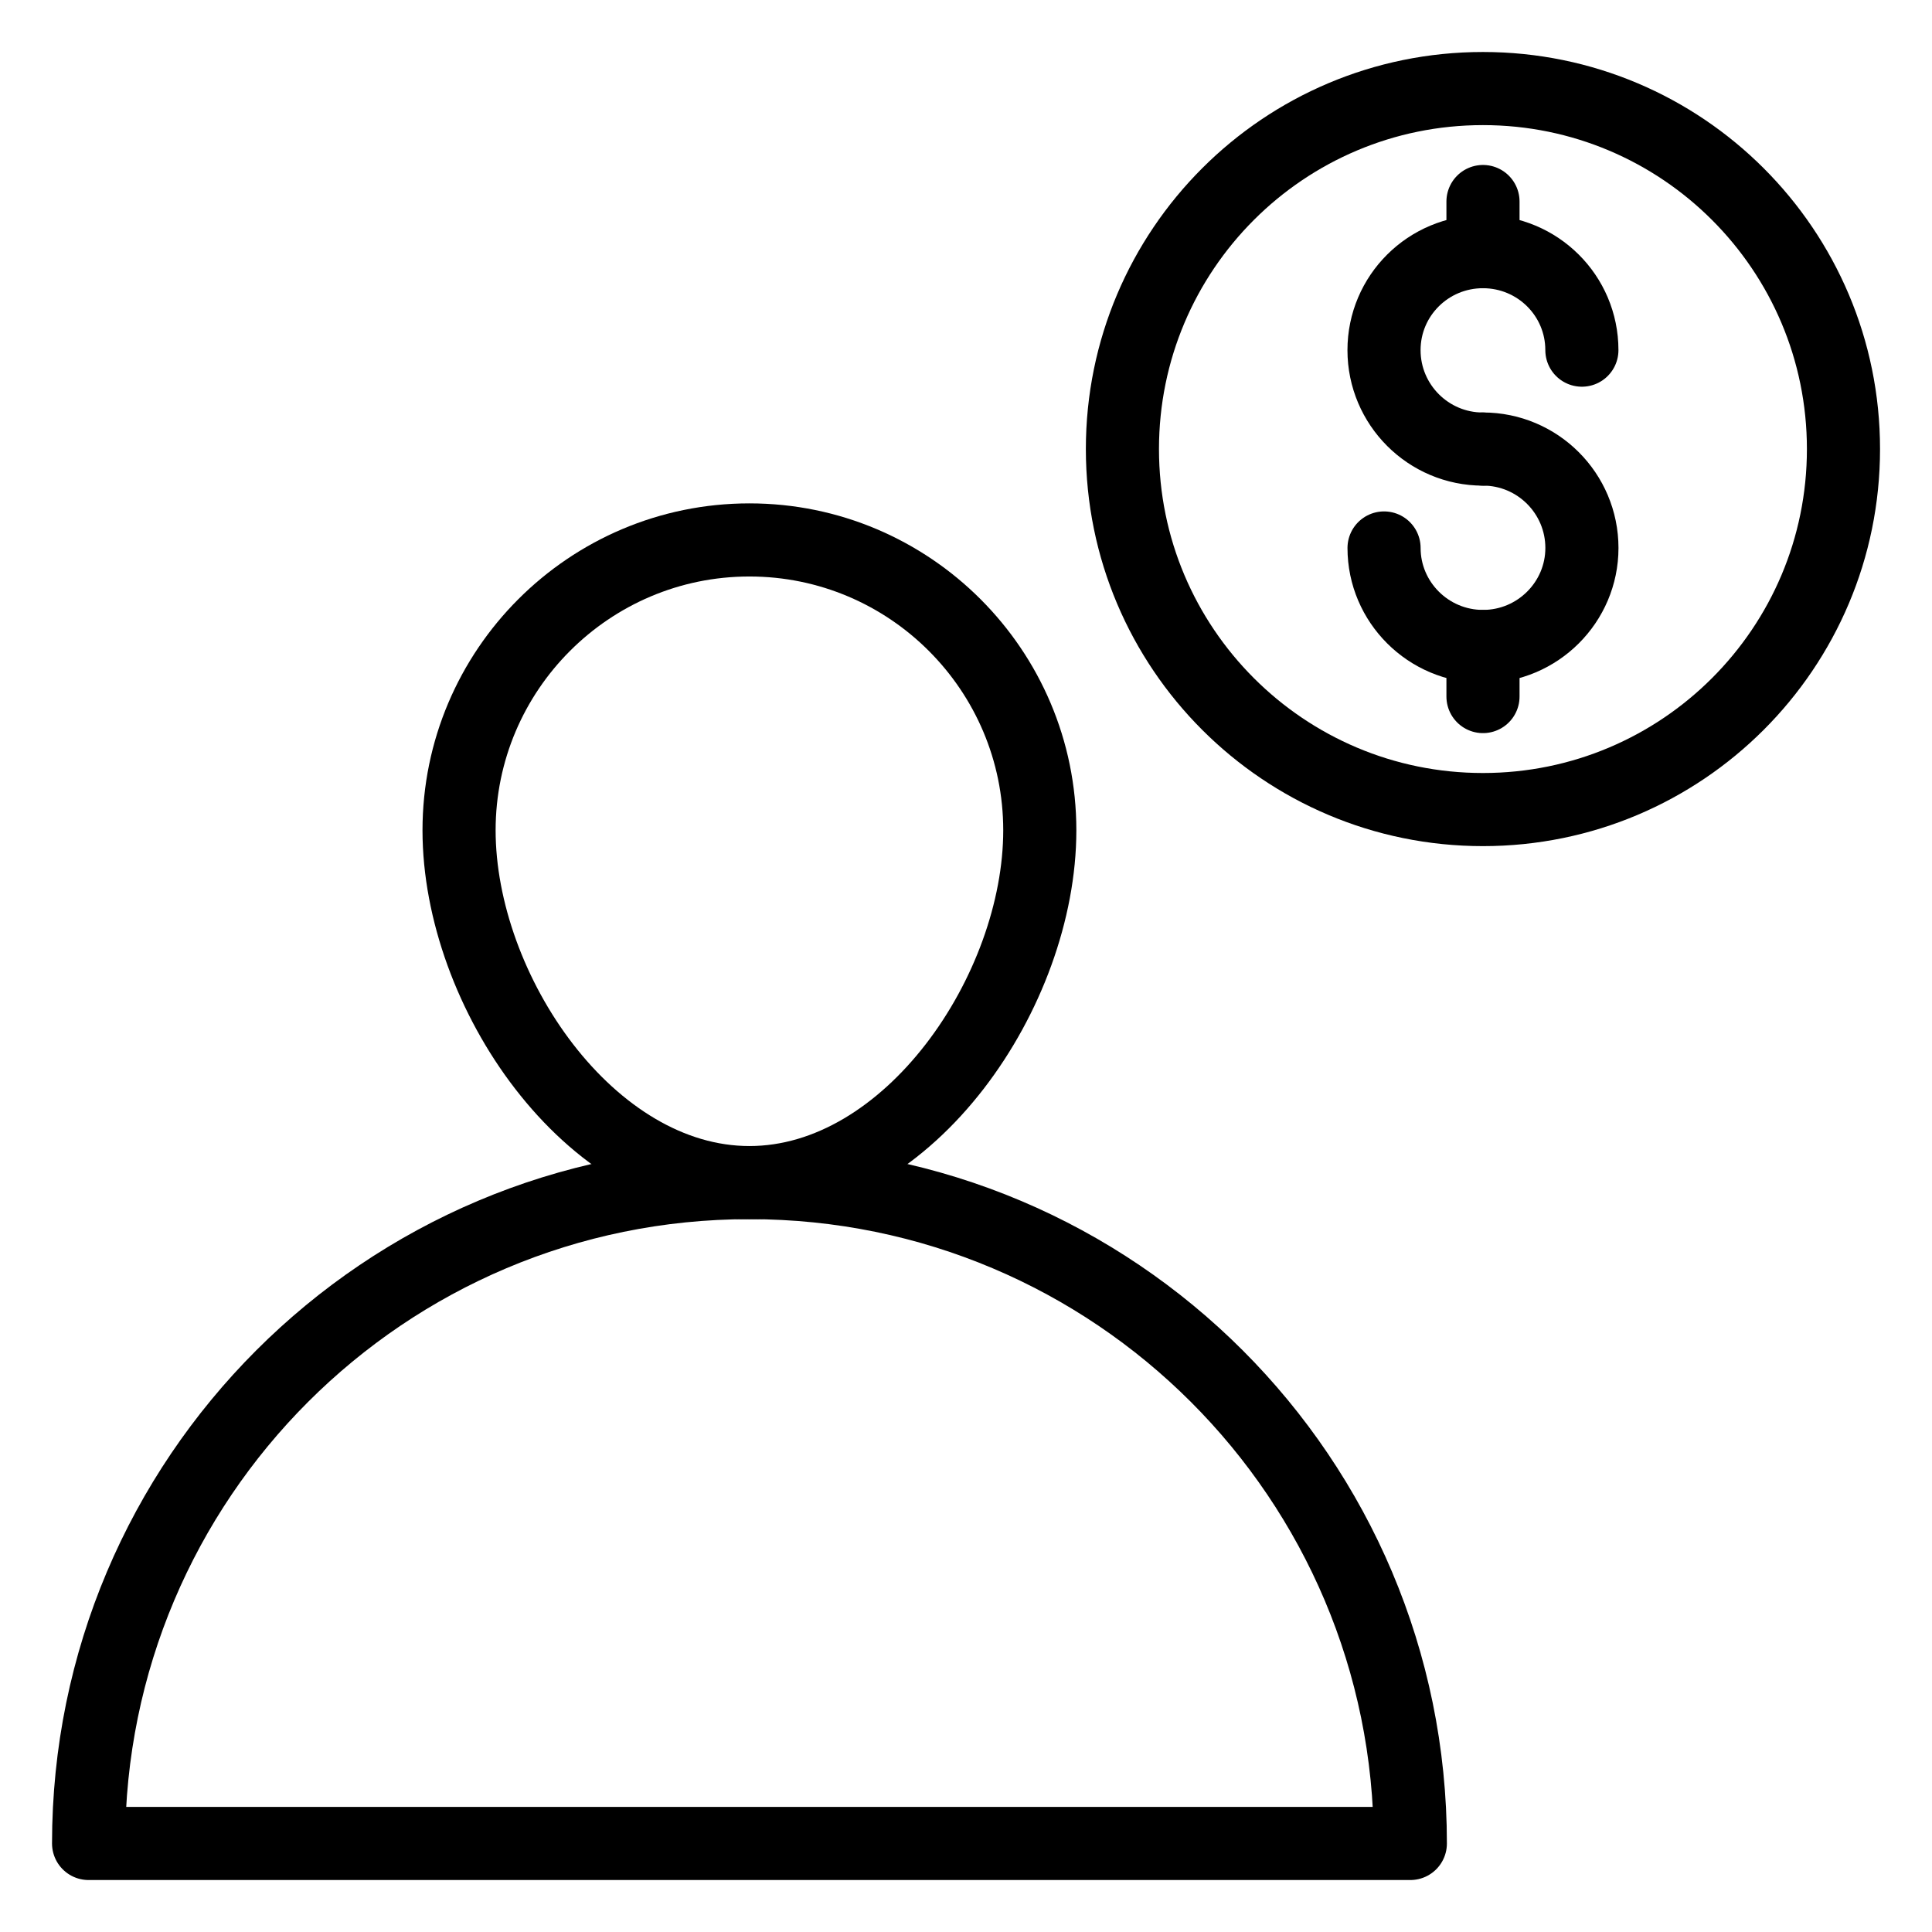<?xml version="1.0" encoding="UTF-8"?>
<!-- Uploaded to: SVG Repo, www.svgrepo.com, Generator: SVG Repo Mixer Tools -->
<svg width="800px" height="800px" version="1.1" viewBox="144 144 512 512" xmlns="http://www.w3.org/2000/svg">
 <g fill="none" stroke="#000000" stroke-linecap="round" stroke-linejoin="round" stroke-miterlimit="10" stroke-width="2">
  <path transform="matrix(9.689 0 0 9.689 148.09 148.09)" d="m38.152 50h-36.151c0-9.984 8.092-18.076 18.076-18.076 9.984-4.04e-4 18.076 8.091 18.076 18.076z"/>
  <path transform="matrix(9.689 0 0 9.689 148.09 148.09)" d="m20.076 31.924c-4.382 0-7.942-5.253-7.942-9.636 0-4.382 3.561-7.942 7.942-7.942 4.382 0 7.942 3.561 7.942 7.942 0 4.383-3.561 9.636-7.942 9.636z"/>
  <path transform="matrix(9.689 0 0 9.689 148.09 148.09)" d="m50 11.86c0 5.446-4.415 9.861-9.861 9.861-5.446 0-9.861-4.415-9.861-9.861 0-5.446 4.415-9.86 9.861-9.86 5.446 0 9.861 4.414 9.861 9.86"/>
  <path transform="matrix(9.689 0 0 9.689 148.09 148.09)" d="m42.845 9.155c0-1.493-1.212-2.694-2.706-2.694s-2.706 1.202-2.706 2.694c0 1.493 1.212 2.706 2.706 2.706"/>
  <path transform="matrix(9.689 0 0 9.689 148.09 148.09)" d="m37.434 14.566c0 1.482 1.212 2.694 2.706 2.694s2.706-1.212 2.706-2.694c0-1.493-1.212-2.706-2.706-2.706"/>
  <path transform="matrix(9.689 0 0 9.689 148.09 148.09)" d="m40.14 17.26v1.37"/>
  <path transform="matrix(9.689 0 0 9.689 148.09 148.09)" d="m40.14 5.09v1.37"/>
 </g>
</svg>